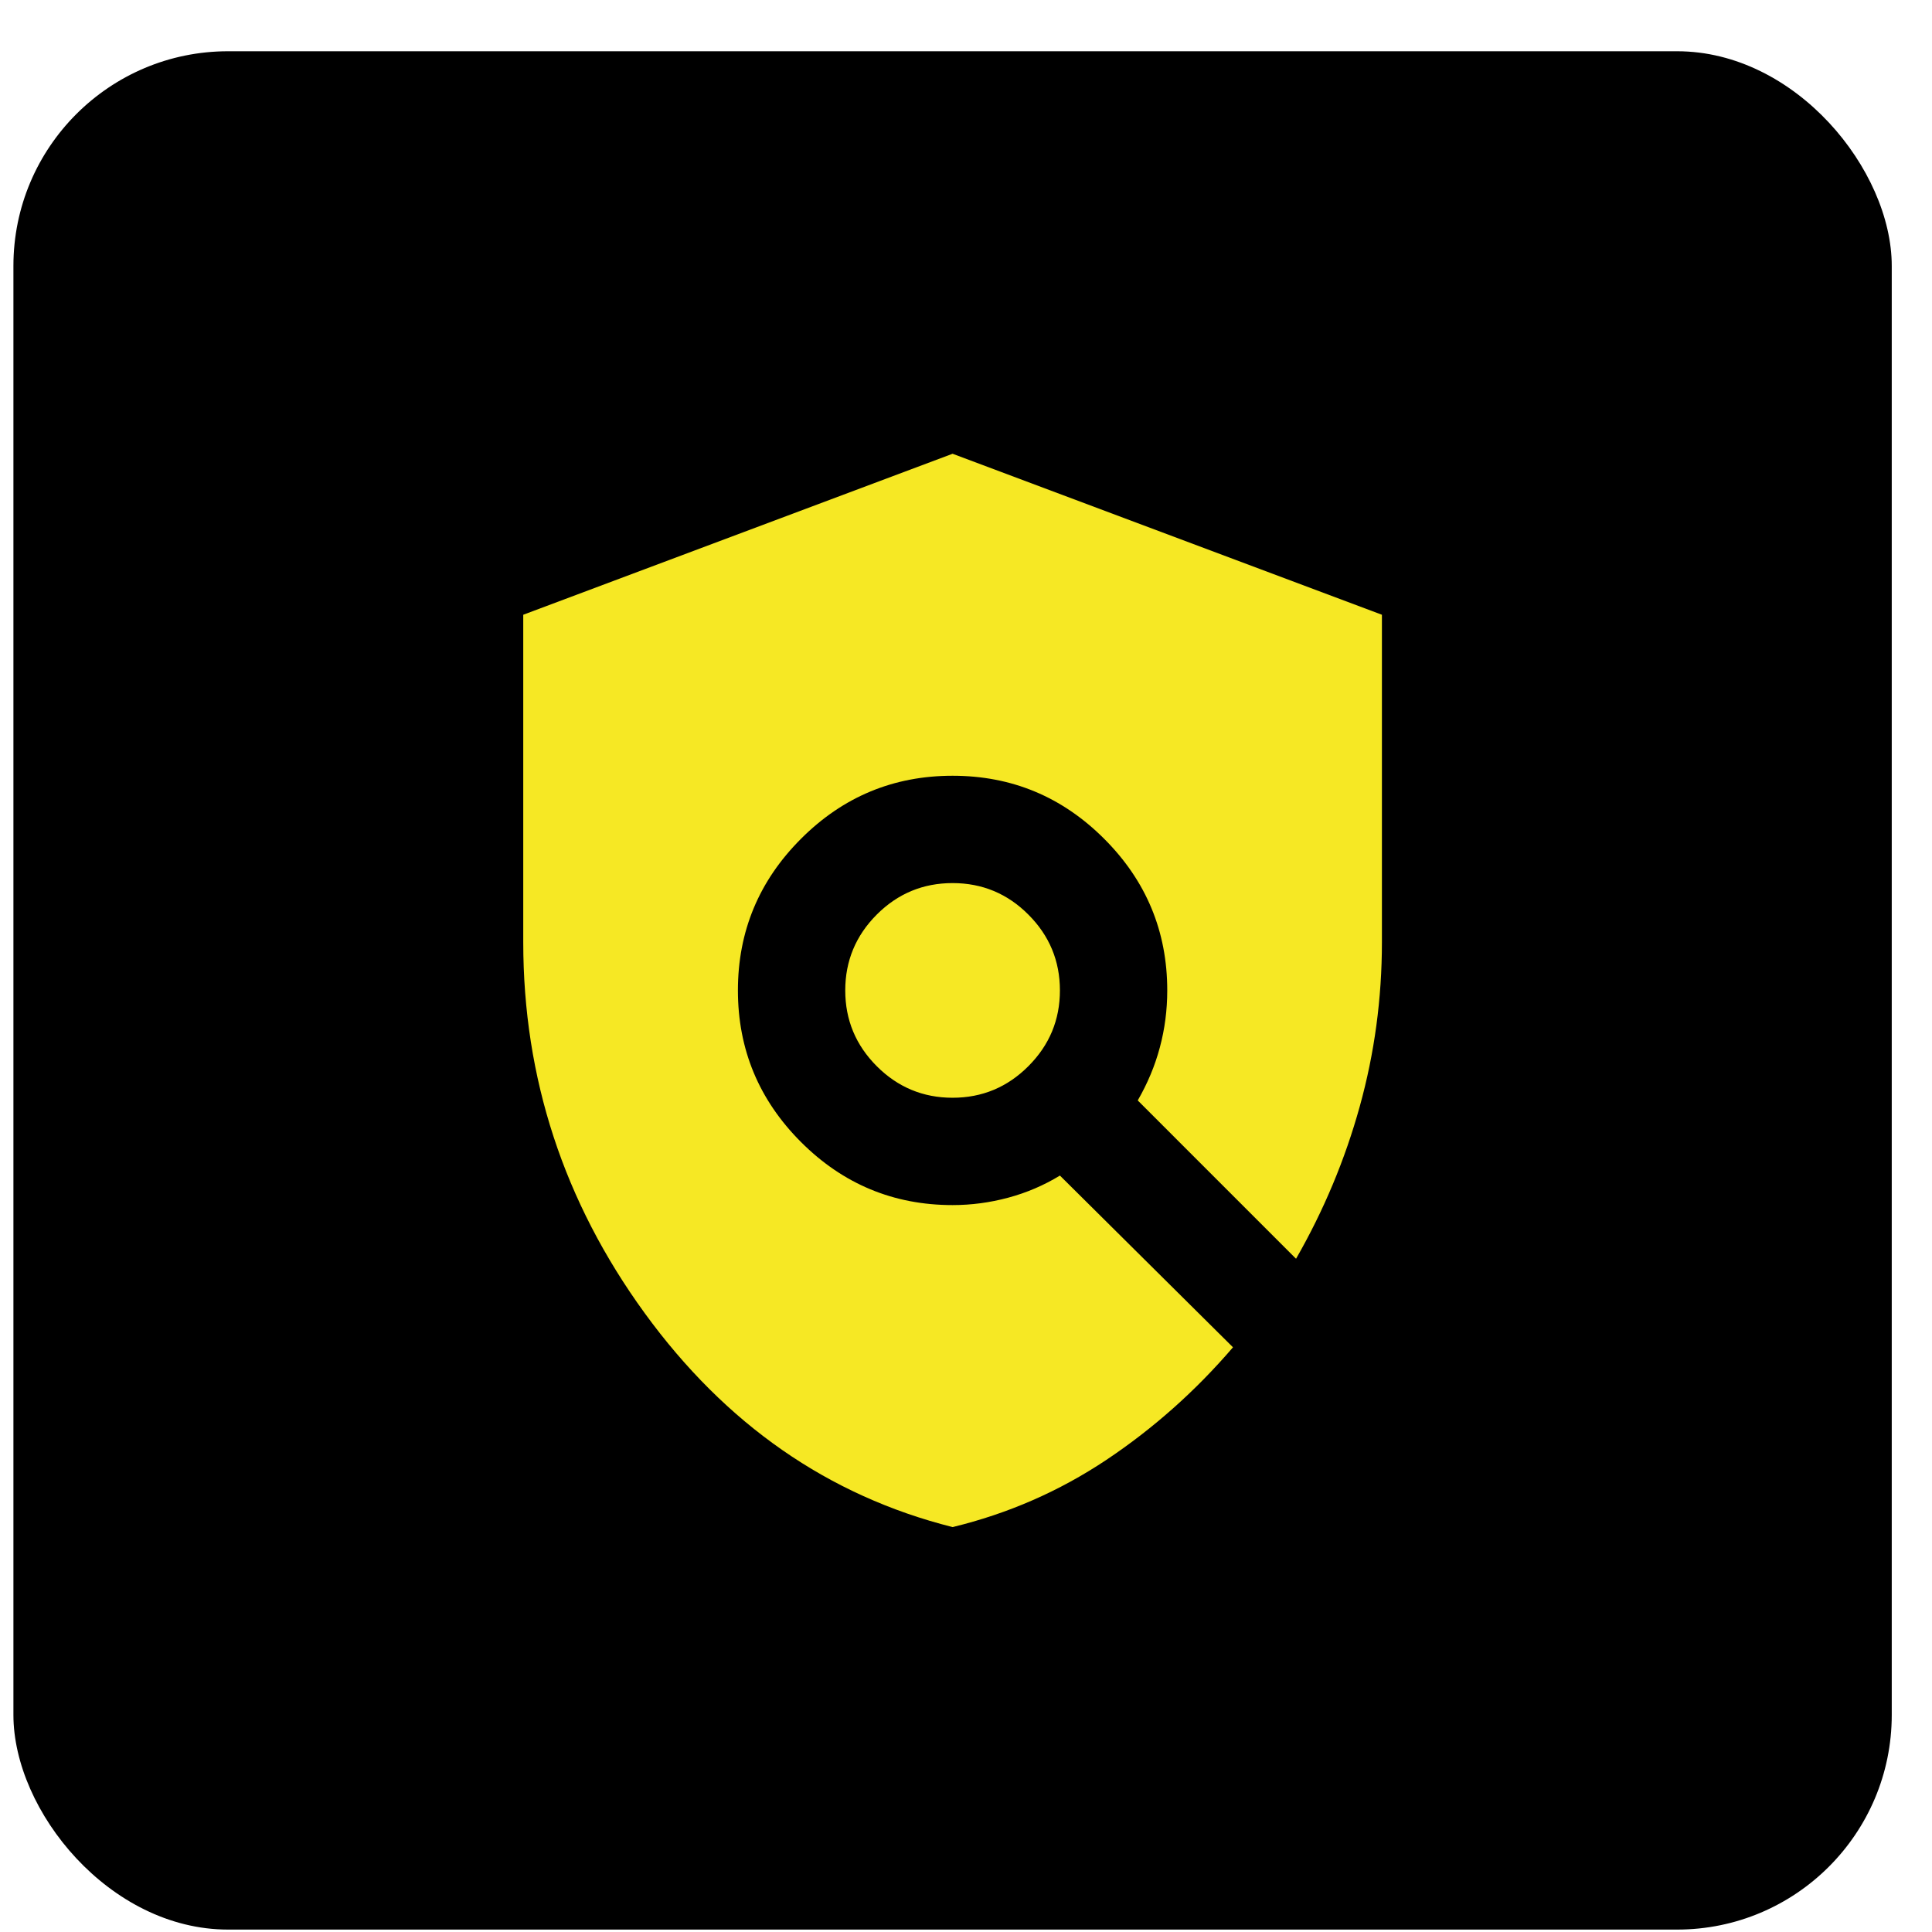 <svg width="36" height="36" viewBox="0 0 36 36" fill="none" xmlns="http://www.w3.org/2000/svg">
<rect x="0.25" y="0.955" width="35" height="35" rx="4" fill="black"/>
<path d="M17.75 28.455C15.433 27.871 13.521 26.542 12.012 24.467C10.504 22.392 9.75 20.088 9.75 17.555V11.455L17.75 8.455L25.75 11.455V17.555C25.75 18.605 25.612 19.625 25.337 20.617C25.062 21.609 24.666 22.555 24.15 23.455L21.2 20.505C21.383 20.188 21.521 19.859 21.612 19.517C21.704 19.175 21.75 18.821 21.75 18.455C21.75 17.355 21.358 16.413 20.575 15.63C19.791 14.846 18.85 14.455 17.75 14.455C16.65 14.455 15.708 14.846 14.925 15.63C14.142 16.413 13.75 17.355 13.75 18.455C13.75 19.555 14.142 20.496 14.925 21.28C15.708 22.063 16.65 22.455 17.75 22.455C18.1 22.455 18.446 22.409 18.787 22.317C19.129 22.225 19.45 22.088 19.75 21.905L22.975 25.105C22.275 25.921 21.487 26.621 20.612 27.205C19.737 27.788 18.783 28.205 17.75 28.455ZM17.75 20.455C17.2 20.455 16.729 20.259 16.337 19.867C15.946 19.475 15.75 19.005 15.75 18.455C15.75 17.905 15.946 17.434 16.337 17.042C16.729 16.65 17.2 16.455 17.75 16.455C18.3 16.455 18.771 16.65 19.162 17.042C19.554 17.434 19.75 17.905 19.75 18.455C19.75 19.005 19.554 19.475 19.162 19.867C18.771 20.259 18.3 20.455 17.75 20.455Z" fill="#F6E824"/>
</svg>
